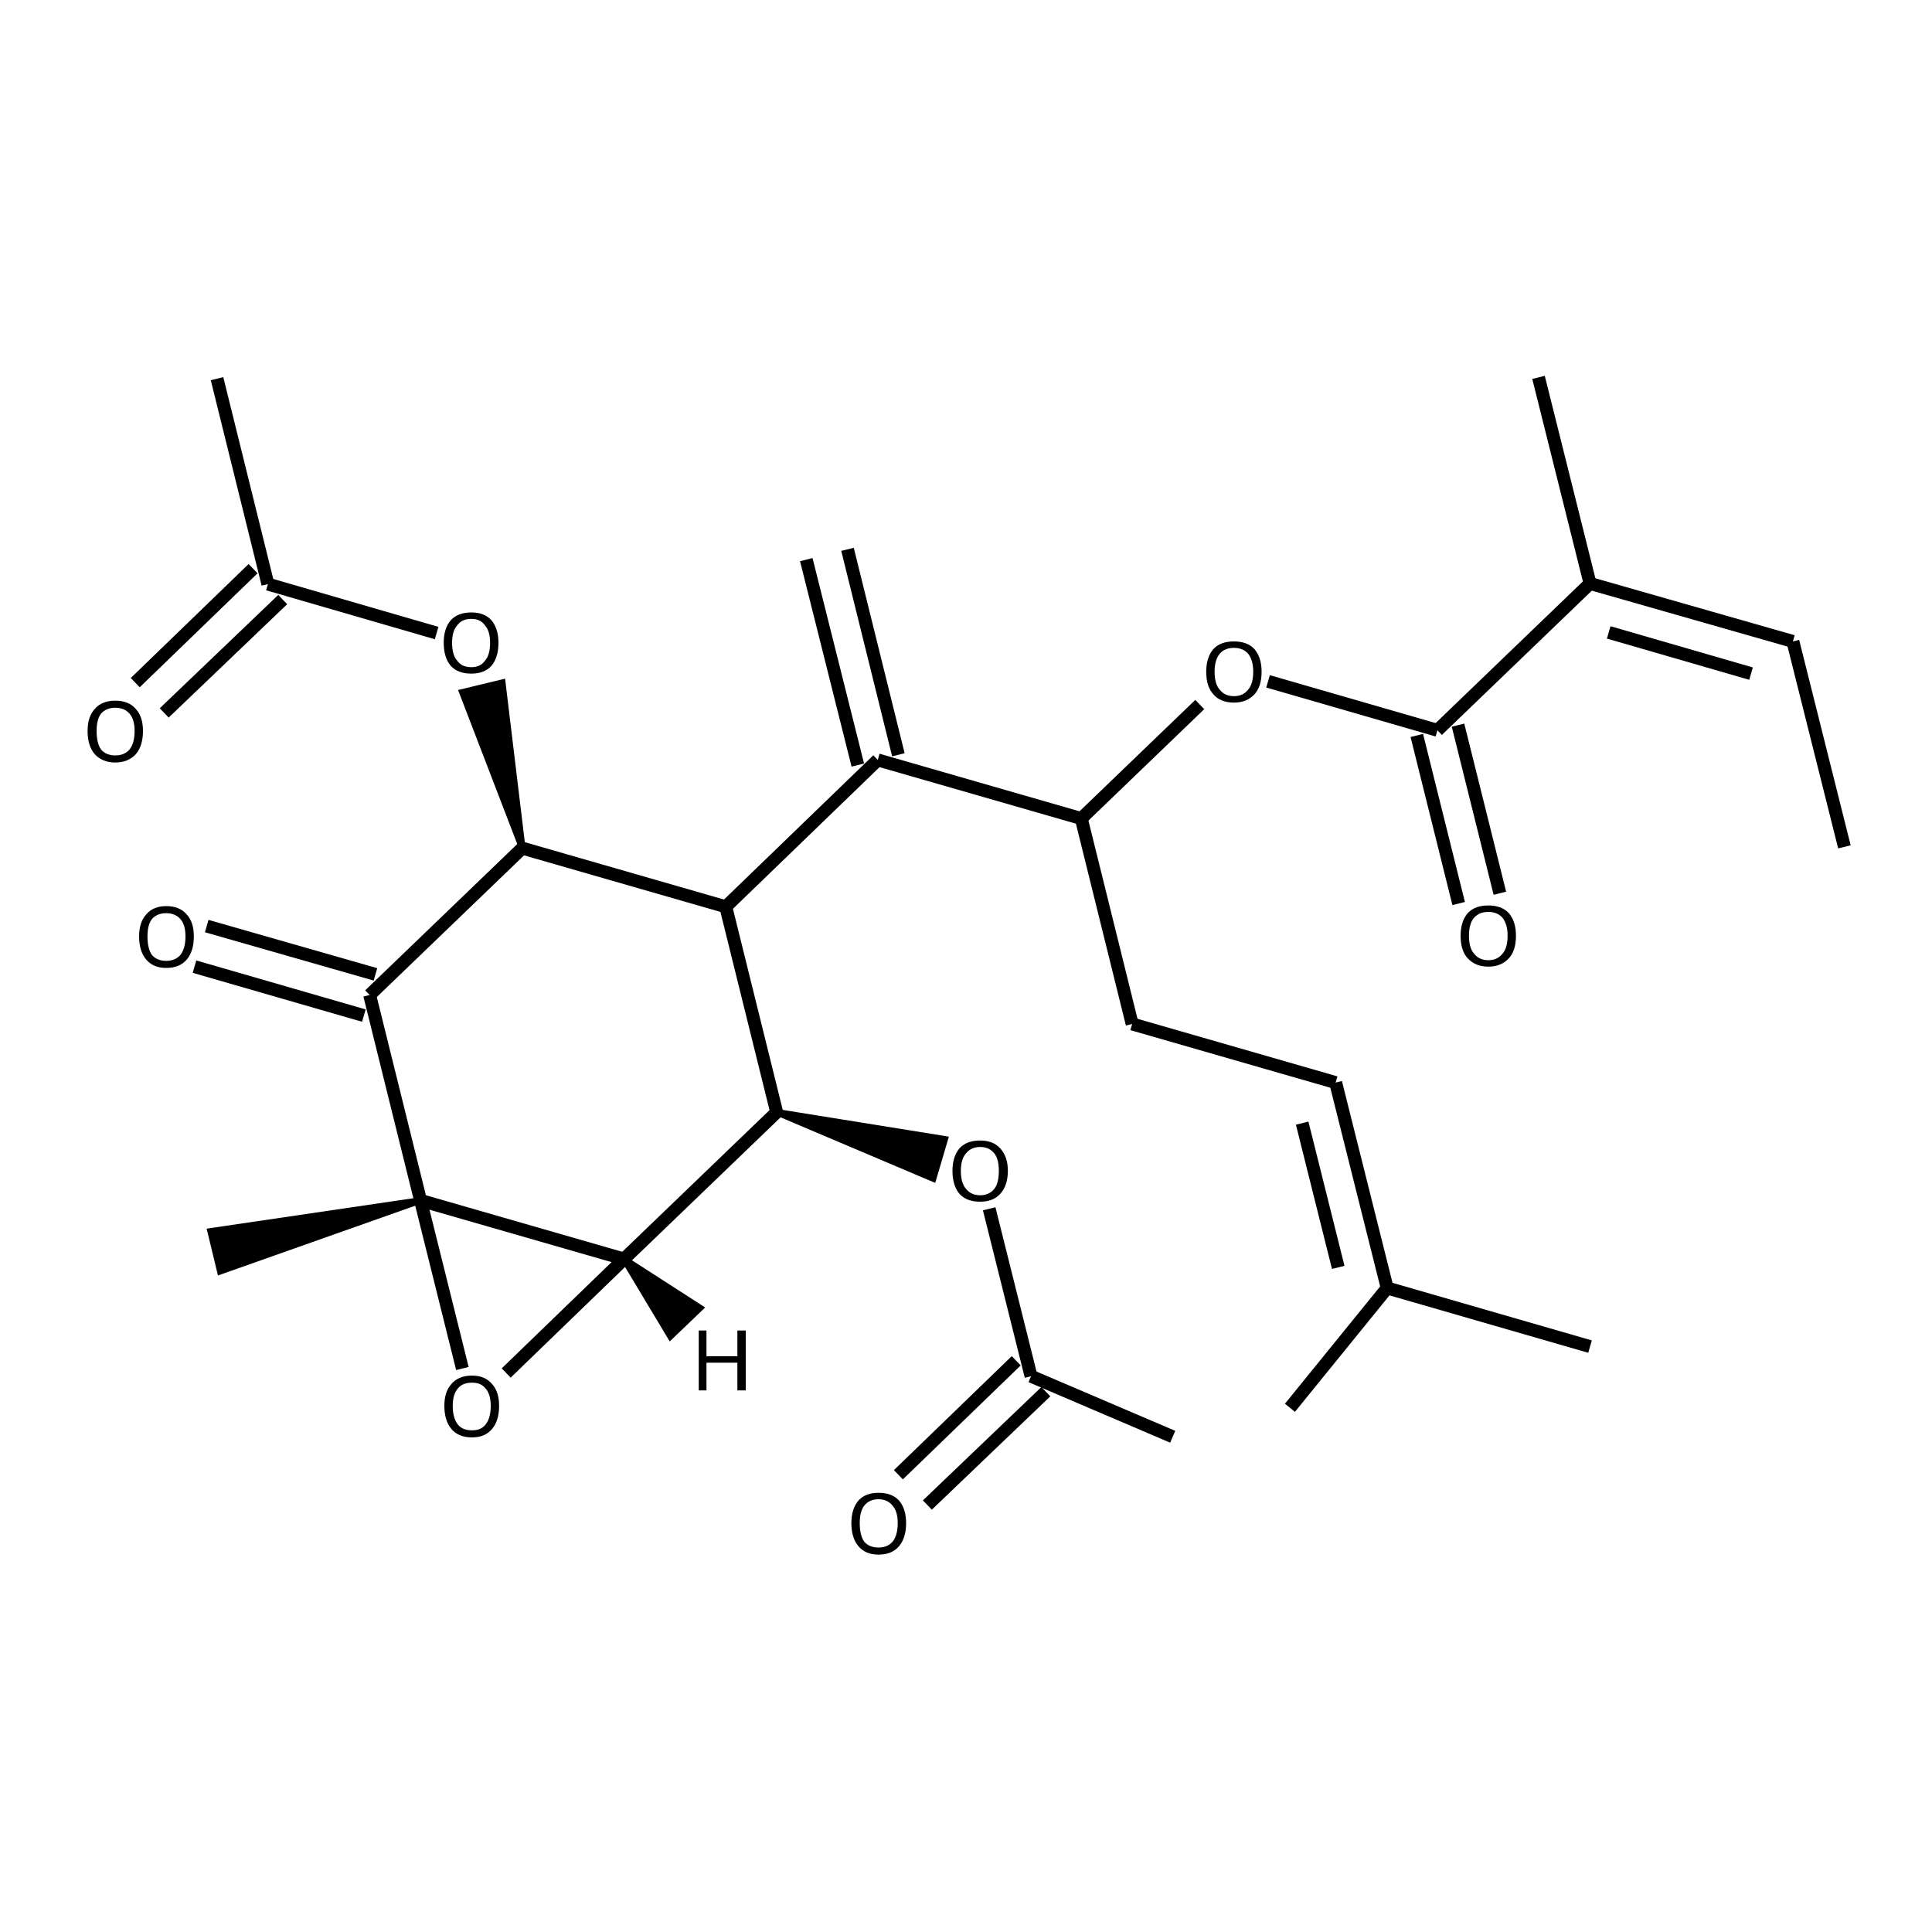 <?xml version='1.0' encoding='iso-8859-1'?>
<svg version='1.1' baseProfile='full'
              xmlns='http://www.w3.org/2000/svg'
                      xmlns:rdkit='http://www.rdkit.org/xml'
                      xmlns:xlink='http://www.w3.org/1999/xlink'
                  xml:space='preserve'
width='300px' height='300px' viewBox='0 0 300 300'>
<!-- END OF HEADER -->
<path class='bond-0 atom-0 atom-1' d='M 286.4,131.5 L 278.4,99.6' style='fill:none;fill-rule:evenodd;stroke:#000000;stroke-width:2.0px;stroke-linecap:butt;stroke-linejoin:miter;stroke-opacity:1' />
<path class='bond-1 atom-1 atom-2' d='M 278.4,99.6 L 246.9,90.6' style='fill:none;fill-rule:evenodd;stroke:#000000;stroke-width:2.0px;stroke-linecap:butt;stroke-linejoin:miter;stroke-opacity:1' />
<path class='bond-1 atom-1 atom-2' d='M 271.9,104.6 L 249.8,98.2' style='fill:none;fill-rule:evenodd;stroke:#000000;stroke-width:2.0px;stroke-linecap:butt;stroke-linejoin:miter;stroke-opacity:1' />
<path class='bond-2 atom-2 atom-3' d='M 246.9,90.6 L 223.2,113.4' style='fill:none;fill-rule:evenodd;stroke:#000000;stroke-width:2.0px;stroke-linecap:butt;stroke-linejoin:miter;stroke-opacity:1' />
<path class='bond-3 atom-3 atom-4' d='M 226.4,112.6 L 232.9,138.7' style='fill:none;fill-rule:evenodd;stroke:#000000;stroke-width:2.0px;stroke-linecap:butt;stroke-linejoin:miter;stroke-opacity:1' />
<path class='bond-3 atom-3 atom-4' d='M 220.0,114.2 L 226.5,140.3' style='fill:none;fill-rule:evenodd;stroke:#000000;stroke-width:2.0px;stroke-linecap:butt;stroke-linejoin:miter;stroke-opacity:1' />
<path class='bond-4 atom-3 atom-5' d='M 223.2,113.4 L 196.9,105.8' style='fill:none;fill-rule:evenodd;stroke:#000000;stroke-width:2.0px;stroke-linecap:butt;stroke-linejoin:miter;stroke-opacity:1' />
<path class='bond-5 atom-5 atom-6' d='M 186.3,109.4 L 167.9,127.1' style='fill:none;fill-rule:evenodd;stroke:#000000;stroke-width:2.0px;stroke-linecap:butt;stroke-linejoin:miter;stroke-opacity:1' />
<path class='bond-6 atom-6 atom-7' d='M 167.9,127.1 L 136.3,118.0' style='fill:none;fill-rule:evenodd;stroke:#000000;stroke-width:2.0px;stroke-linecap:butt;stroke-linejoin:miter;stroke-opacity:1' />
<path class='bond-7 atom-7 atom-8' d='M 133.2,118.8 L 125.2,86.9' style='fill:none;fill-rule:evenodd;stroke:#000000;stroke-width:2.0px;stroke-linecap:butt;stroke-linejoin:miter;stroke-opacity:1' />
<path class='bond-7 atom-7 atom-8' d='M 139.5,117.2 L 131.6,85.3' style='fill:none;fill-rule:evenodd;stroke:#000000;stroke-width:2.0px;stroke-linecap:butt;stroke-linejoin:miter;stroke-opacity:1' />
<path class='bond-8 atom-7 atom-9' d='M 136.3,118.0 L 112.7,140.8' style='fill:none;fill-rule:evenodd;stroke:#000000;stroke-width:2.0px;stroke-linecap:butt;stroke-linejoin:miter;stroke-opacity:1' />
<path class='bond-9 atom-9 atom-10' d='M 112.7,140.8 L 120.6,172.7' style='fill:none;fill-rule:evenodd;stroke:#000000;stroke-width:2.0px;stroke-linecap:butt;stroke-linejoin:miter;stroke-opacity:1' />
<path class='bond-10 atom-10 atom-11' d='M 120.6,172.7 L 146.7,176.9 L 144.9,183.0 Z' style='fill:#000000;fill-rule:evenodd;fill-opacity:1;stroke:#000000;stroke-width:1.0px;stroke-linecap:butt;stroke-linejoin:miter;stroke-opacity:1;' />
<path class='bond-11 atom-11 atom-12' d='M 153.6,187.7 L 160.1,213.7' style='fill:none;fill-rule:evenodd;stroke:#000000;stroke-width:2.0px;stroke-linecap:butt;stroke-linejoin:miter;stroke-opacity:1' />
<path class='bond-12 atom-12 atom-13' d='M 162.4,216.1 L 144.0,233.7' style='fill:none;fill-rule:evenodd;stroke:#000000;stroke-width:2.0px;stroke-linecap:butt;stroke-linejoin:miter;stroke-opacity:1' />
<path class='bond-12 atom-12 atom-13' d='M 157.8,211.3 L 139.5,229.0' style='fill:none;fill-rule:evenodd;stroke:#000000;stroke-width:2.0px;stroke-linecap:butt;stroke-linejoin:miter;stroke-opacity:1' />
<path class='bond-13 atom-12 atom-14' d='M 160.1,213.7 L 182.1,223.1' style='fill:none;fill-rule:evenodd;stroke:#000000;stroke-width:2.0px;stroke-linecap:butt;stroke-linejoin:miter;stroke-opacity:1' />
<path class='bond-14 atom-10 atom-15' d='M 120.6,172.7 L 96.9,195.5' style='fill:none;fill-rule:evenodd;stroke:#000000;stroke-width:2.0px;stroke-linecap:butt;stroke-linejoin:miter;stroke-opacity:1' />
<path class='bond-15 atom-15 atom-16' d='M 96.9,195.5 L 78.6,213.2' style='fill:none;fill-rule:evenodd;stroke:#000000;stroke-width:2.0px;stroke-linecap:butt;stroke-linejoin:miter;stroke-opacity:1' />
<path class='bond-16 atom-16 atom-17' d='M 71.8,212.5 L 65.3,186.4' style='fill:none;fill-rule:evenodd;stroke:#000000;stroke-width:2.0px;stroke-linecap:butt;stroke-linejoin:miter;stroke-opacity:1' />
<path class='bond-17 atom-17 atom-18' d='M 65.3,186.4 L 57.4,154.5' style='fill:none;fill-rule:evenodd;stroke:#000000;stroke-width:2.0px;stroke-linecap:butt;stroke-linejoin:miter;stroke-opacity:1' />
<path class='bond-18 atom-18 atom-19' d='M 56.5,157.7 L 30.2,150.1' style='fill:none;fill-rule:evenodd;stroke:#000000;stroke-width:2.0px;stroke-linecap:butt;stroke-linejoin:miter;stroke-opacity:1' />
<path class='bond-18 atom-18 atom-19' d='M 58.3,151.3 L 32.1,143.8' style='fill:none;fill-rule:evenodd;stroke:#000000;stroke-width:2.0px;stroke-linecap:butt;stroke-linejoin:miter;stroke-opacity:1' />
<path class='bond-19 atom-18 atom-20' d='M 57.4,154.5 L 81.1,131.7' style='fill:none;fill-rule:evenodd;stroke:#000000;stroke-width:2.0px;stroke-linecap:butt;stroke-linejoin:miter;stroke-opacity:1' />
<path class='bond-20 atom-20 atom-21' d='M 81.1,131.7 L 71.8,107.5 L 78.0,106.0 Z' style='fill:#000000;fill-rule:evenodd;fill-opacity:1;stroke:#000000;stroke-width:1.0px;stroke-linecap:butt;stroke-linejoin:miter;stroke-opacity:1;' />
<path class='bond-21 atom-21 atom-22' d='M 67.8,98.3 L 41.6,90.7' style='fill:none;fill-rule:evenodd;stroke:#000000;stroke-width:2.0px;stroke-linecap:butt;stroke-linejoin:miter;stroke-opacity:1' />
<path class='bond-22 atom-22 atom-23' d='M 43.9,93.1 L 25.5,110.7' style='fill:none;fill-rule:evenodd;stroke:#000000;stroke-width:2.0px;stroke-linecap:butt;stroke-linejoin:miter;stroke-opacity:1' />
<path class='bond-22 atom-22 atom-23' d='M 39.3,88.3 L 21.0,106.0' style='fill:none;fill-rule:evenodd;stroke:#000000;stroke-width:2.0px;stroke-linecap:butt;stroke-linejoin:miter;stroke-opacity:1' />
<path class='bond-23 atom-22 atom-24' d='M 41.6,90.7 L 33.7,58.8' style='fill:none;fill-rule:evenodd;stroke:#000000;stroke-width:2.0px;stroke-linecap:butt;stroke-linejoin:miter;stroke-opacity:1' />
<path class='bond-24 atom-17 atom-25' d='M 65.3,186.4 L 34.2,197.4 L 32.7,191.2 Z' style='fill:#000000;fill-rule:evenodd;fill-opacity:1;stroke:#000000;stroke-width:1.0px;stroke-linecap:butt;stroke-linejoin:miter;stroke-opacity:1;' />
<path class='bond-25 atom-6 atom-26' d='M 167.9,127.1 L 175.8,159.0' style='fill:none;fill-rule:evenodd;stroke:#000000;stroke-width:2.0px;stroke-linecap:butt;stroke-linejoin:miter;stroke-opacity:1' />
<path class='bond-26 atom-26 atom-27' d='M 175.8,159.0 L 207.4,168.1' style='fill:none;fill-rule:evenodd;stroke:#000000;stroke-width:2.0px;stroke-linecap:butt;stroke-linejoin:miter;stroke-opacity:1' />
<path class='bond-27 atom-27 atom-28' d='M 207.4,168.1 L 215.4,200.0' style='fill:none;fill-rule:evenodd;stroke:#000000;stroke-width:2.0px;stroke-linecap:butt;stroke-linejoin:miter;stroke-opacity:1' />
<path class='bond-27 atom-27 atom-28' d='M 202.2,174.4 L 207.8,196.8' style='fill:none;fill-rule:evenodd;stroke:#000000;stroke-width:2.0px;stroke-linecap:butt;stroke-linejoin:miter;stroke-opacity:1' />
<path class='bond-28 atom-28 atom-29' d='M 215.4,200.0 L 246.9,209.1' style='fill:none;fill-rule:evenodd;stroke:#000000;stroke-width:2.0px;stroke-linecap:butt;stroke-linejoin:miter;stroke-opacity:1' />
<path class='bond-29 atom-28 atom-30' d='M 215.4,200.0 L 200.3,218.6' style='fill:none;fill-rule:evenodd;stroke:#000000;stroke-width:2.0px;stroke-linecap:butt;stroke-linejoin:miter;stroke-opacity:1' />
<path class='bond-30 atom-2 atom-31' d='M 246.9,90.6 L 238.9,58.6' style='fill:none;fill-rule:evenodd;stroke:#000000;stroke-width:2.0px;stroke-linecap:butt;stroke-linejoin:miter;stroke-opacity:1' />
<path class='bond-31 atom-20 atom-9' d='M 81.1,131.7 L 112.7,140.8' style='fill:none;fill-rule:evenodd;stroke:#000000;stroke-width:2.0px;stroke-linecap:butt;stroke-linejoin:miter;stroke-opacity:1' />
<path class='bond-32 atom-17 atom-15' d='M 65.3,186.4 L 96.9,195.5' style='fill:none;fill-rule:evenodd;stroke:#000000;stroke-width:2.0px;stroke-linecap:butt;stroke-linejoin:miter;stroke-opacity:1' />
<path class='bond-33 atom-15 atom-32' d='M 96.9,195.5 L 108.7,203.1 L 104.1,207.5 Z' style='fill:#000000;fill-rule:evenodd;fill-opacity:1;stroke:#000000;stroke-width:1.0px;stroke-linecap:butt;stroke-linejoin:miter;stroke-opacity:1;' />
<path class='atom-4' d='M 226.8 145.3
Q 226.8 143.1, 227.9 141.8
Q 229.0 140.6, 231.1 140.6
Q 233.2 140.6, 234.3 141.8
Q 235.4 143.1, 235.4 145.3
Q 235.4 147.6, 234.3 148.8
Q 233.1 150.1, 231.1 150.1
Q 229.1 150.1, 227.9 148.8
Q 226.8 147.6, 226.8 145.3
M 231.1 149.1
Q 232.5 149.1, 233.3 148.1
Q 234.1 147.2, 234.1 145.3
Q 234.1 143.5, 233.3 142.5
Q 232.5 141.6, 231.1 141.6
Q 229.7 141.6, 228.9 142.5
Q 228.1 143.4, 228.1 145.3
Q 228.1 147.2, 228.9 148.1
Q 229.7 149.1, 231.1 149.1
' fill='#000000'/>
<path class='atom-5' d='M 187.3 104.3
Q 187.3 102.1, 188.4 100.8
Q 189.5 99.6, 191.6 99.6
Q 193.7 99.6, 194.8 100.8
Q 195.9 102.1, 195.9 104.3
Q 195.9 106.6, 194.8 107.8
Q 193.6 109.1, 191.6 109.1
Q 189.5 109.1, 188.4 107.8
Q 187.3 106.6, 187.3 104.3
M 191.6 108.1
Q 193.0 108.1, 193.8 107.1
Q 194.6 106.2, 194.6 104.3
Q 194.6 102.5, 193.8 101.5
Q 193.0 100.6, 191.6 100.6
Q 190.2 100.6, 189.4 101.5
Q 188.6 102.5, 188.6 104.3
Q 188.6 106.2, 189.4 107.1
Q 190.2 108.1, 191.6 108.1
' fill='#000000'/>
<path class='atom-11' d='M 147.9 181.8
Q 147.9 179.6, 149.0 178.3
Q 150.1 177.1, 152.2 177.1
Q 154.2 177.1, 155.3 178.3
Q 156.5 179.6, 156.5 181.8
Q 156.5 184.1, 155.3 185.4
Q 154.2 186.6, 152.2 186.6
Q 150.1 186.6, 149.0 185.4
Q 147.9 184.1, 147.9 181.8
M 152.2 185.6
Q 153.6 185.6, 154.4 184.6
Q 155.1 183.7, 155.1 181.8
Q 155.1 180.0, 154.4 179.1
Q 153.6 178.1, 152.2 178.1
Q 150.8 178.1, 150.0 179.1
Q 149.2 180.0, 149.2 181.8
Q 149.2 183.7, 150.0 184.6
Q 150.8 185.6, 152.2 185.6
' fill='#000000'/>
<path class='atom-13' d='M 132.2 236.5
Q 132.2 234.3, 133.3 233.0
Q 134.4 231.8, 136.4 231.8
Q 138.5 231.8, 139.6 233.0
Q 140.7 234.3, 140.7 236.5
Q 140.7 238.8, 139.6 240.1
Q 138.5 241.4, 136.4 241.4
Q 134.4 241.4, 133.3 240.1
Q 132.2 238.8, 132.2 236.5
M 136.4 240.3
Q 137.8 240.3, 138.6 239.4
Q 139.4 238.4, 139.4 236.5
Q 139.4 234.7, 138.6 233.8
Q 137.8 232.8, 136.4 232.8
Q 135.0 232.8, 134.2 233.8
Q 133.5 234.7, 133.5 236.5
Q 133.5 238.4, 134.2 239.4
Q 135.0 240.3, 136.4 240.3
' fill='#000000'/>
<path class='atom-16' d='M 69.0 218.3
Q 69.0 216.1, 70.1 214.9
Q 71.2 213.6, 73.3 213.6
Q 75.3 213.6, 76.4 214.9
Q 77.5 216.1, 77.5 218.3
Q 77.5 220.6, 76.4 221.9
Q 75.3 223.2, 73.3 223.2
Q 71.2 223.2, 70.1 221.9
Q 69.0 220.6, 69.0 218.3
M 73.3 222.1
Q 74.7 222.1, 75.4 221.2
Q 76.2 220.2, 76.2 218.3
Q 76.2 216.5, 75.4 215.6
Q 74.7 214.7, 73.3 214.7
Q 71.8 214.7, 71.1 215.6
Q 70.3 216.5, 70.3 218.3
Q 70.3 220.2, 71.1 221.2
Q 71.8 222.1, 73.3 222.1
' fill='#000000'/>
<path class='atom-19' d='M 21.6 145.4
Q 21.6 143.2, 22.7 142.0
Q 23.8 140.7, 25.8 140.7
Q 27.9 140.7, 29.0 142.0
Q 30.1 143.2, 30.1 145.4
Q 30.1 147.7, 29.0 149.0
Q 27.9 150.3, 25.8 150.3
Q 23.8 150.3, 22.7 149.0
Q 21.6 147.7, 21.6 145.4
M 25.8 149.2
Q 27.2 149.2, 28.0 148.3
Q 28.8 147.3, 28.8 145.4
Q 28.8 143.6, 28.0 142.7
Q 27.2 141.8, 25.8 141.8
Q 24.4 141.8, 23.6 142.7
Q 22.9 143.6, 22.9 145.4
Q 22.9 147.3, 23.6 148.3
Q 24.4 149.2, 25.8 149.2
' fill='#000000'/>
<path class='atom-21' d='M 68.9 99.8
Q 68.9 97.6, 70.0 96.3
Q 71.1 95.1, 73.2 95.1
Q 75.2 95.1, 76.3 96.3
Q 77.4 97.6, 77.4 99.8
Q 77.4 102.1, 76.3 103.4
Q 75.2 104.6, 73.2 104.6
Q 71.1 104.6, 70.0 103.4
Q 68.9 102.1, 68.9 99.8
M 73.2 103.6
Q 74.6 103.6, 75.3 102.6
Q 76.1 101.7, 76.1 99.8
Q 76.1 98.0, 75.3 97.1
Q 74.6 96.1, 73.2 96.1
Q 71.7 96.1, 71.0 97.1
Q 70.2 98.0, 70.2 99.8
Q 70.2 101.7, 71.0 102.6
Q 71.7 103.6, 73.2 103.6
' fill='#000000'/>
<path class='atom-23' d='M 13.6 113.5
Q 13.6 111.3, 14.7 110.1
Q 15.8 108.8, 17.9 108.8
Q 20.0 108.8, 21.1 110.1
Q 22.2 111.3, 22.2 113.5
Q 22.2 115.8, 21.1 117.1
Q 19.9 118.4, 17.9 118.4
Q 15.9 118.4, 14.7 117.1
Q 13.6 115.8, 13.6 113.5
M 17.9 117.3
Q 19.3 117.3, 20.1 116.4
Q 20.9 115.4, 20.9 113.5
Q 20.9 111.7, 20.1 110.8
Q 19.3 109.9, 17.9 109.9
Q 16.5 109.9, 15.7 110.8
Q 15.0 111.7, 15.0 113.5
Q 15.0 115.4, 15.7 116.4
Q 16.5 117.3, 17.9 117.3
' fill='#000000'/>
<path class='atom-32' d='M 108.5 206.6
L 109.7 206.6
L 109.7 210.6
L 114.5 210.6
L 114.5 206.6
L 115.8 206.6
L 115.8 215.9
L 114.5 215.9
L 114.5 211.6
L 109.7 211.6
L 109.7 215.9
L 108.5 215.9
L 108.5 206.6
' fill='#000000'/>
</svg>
